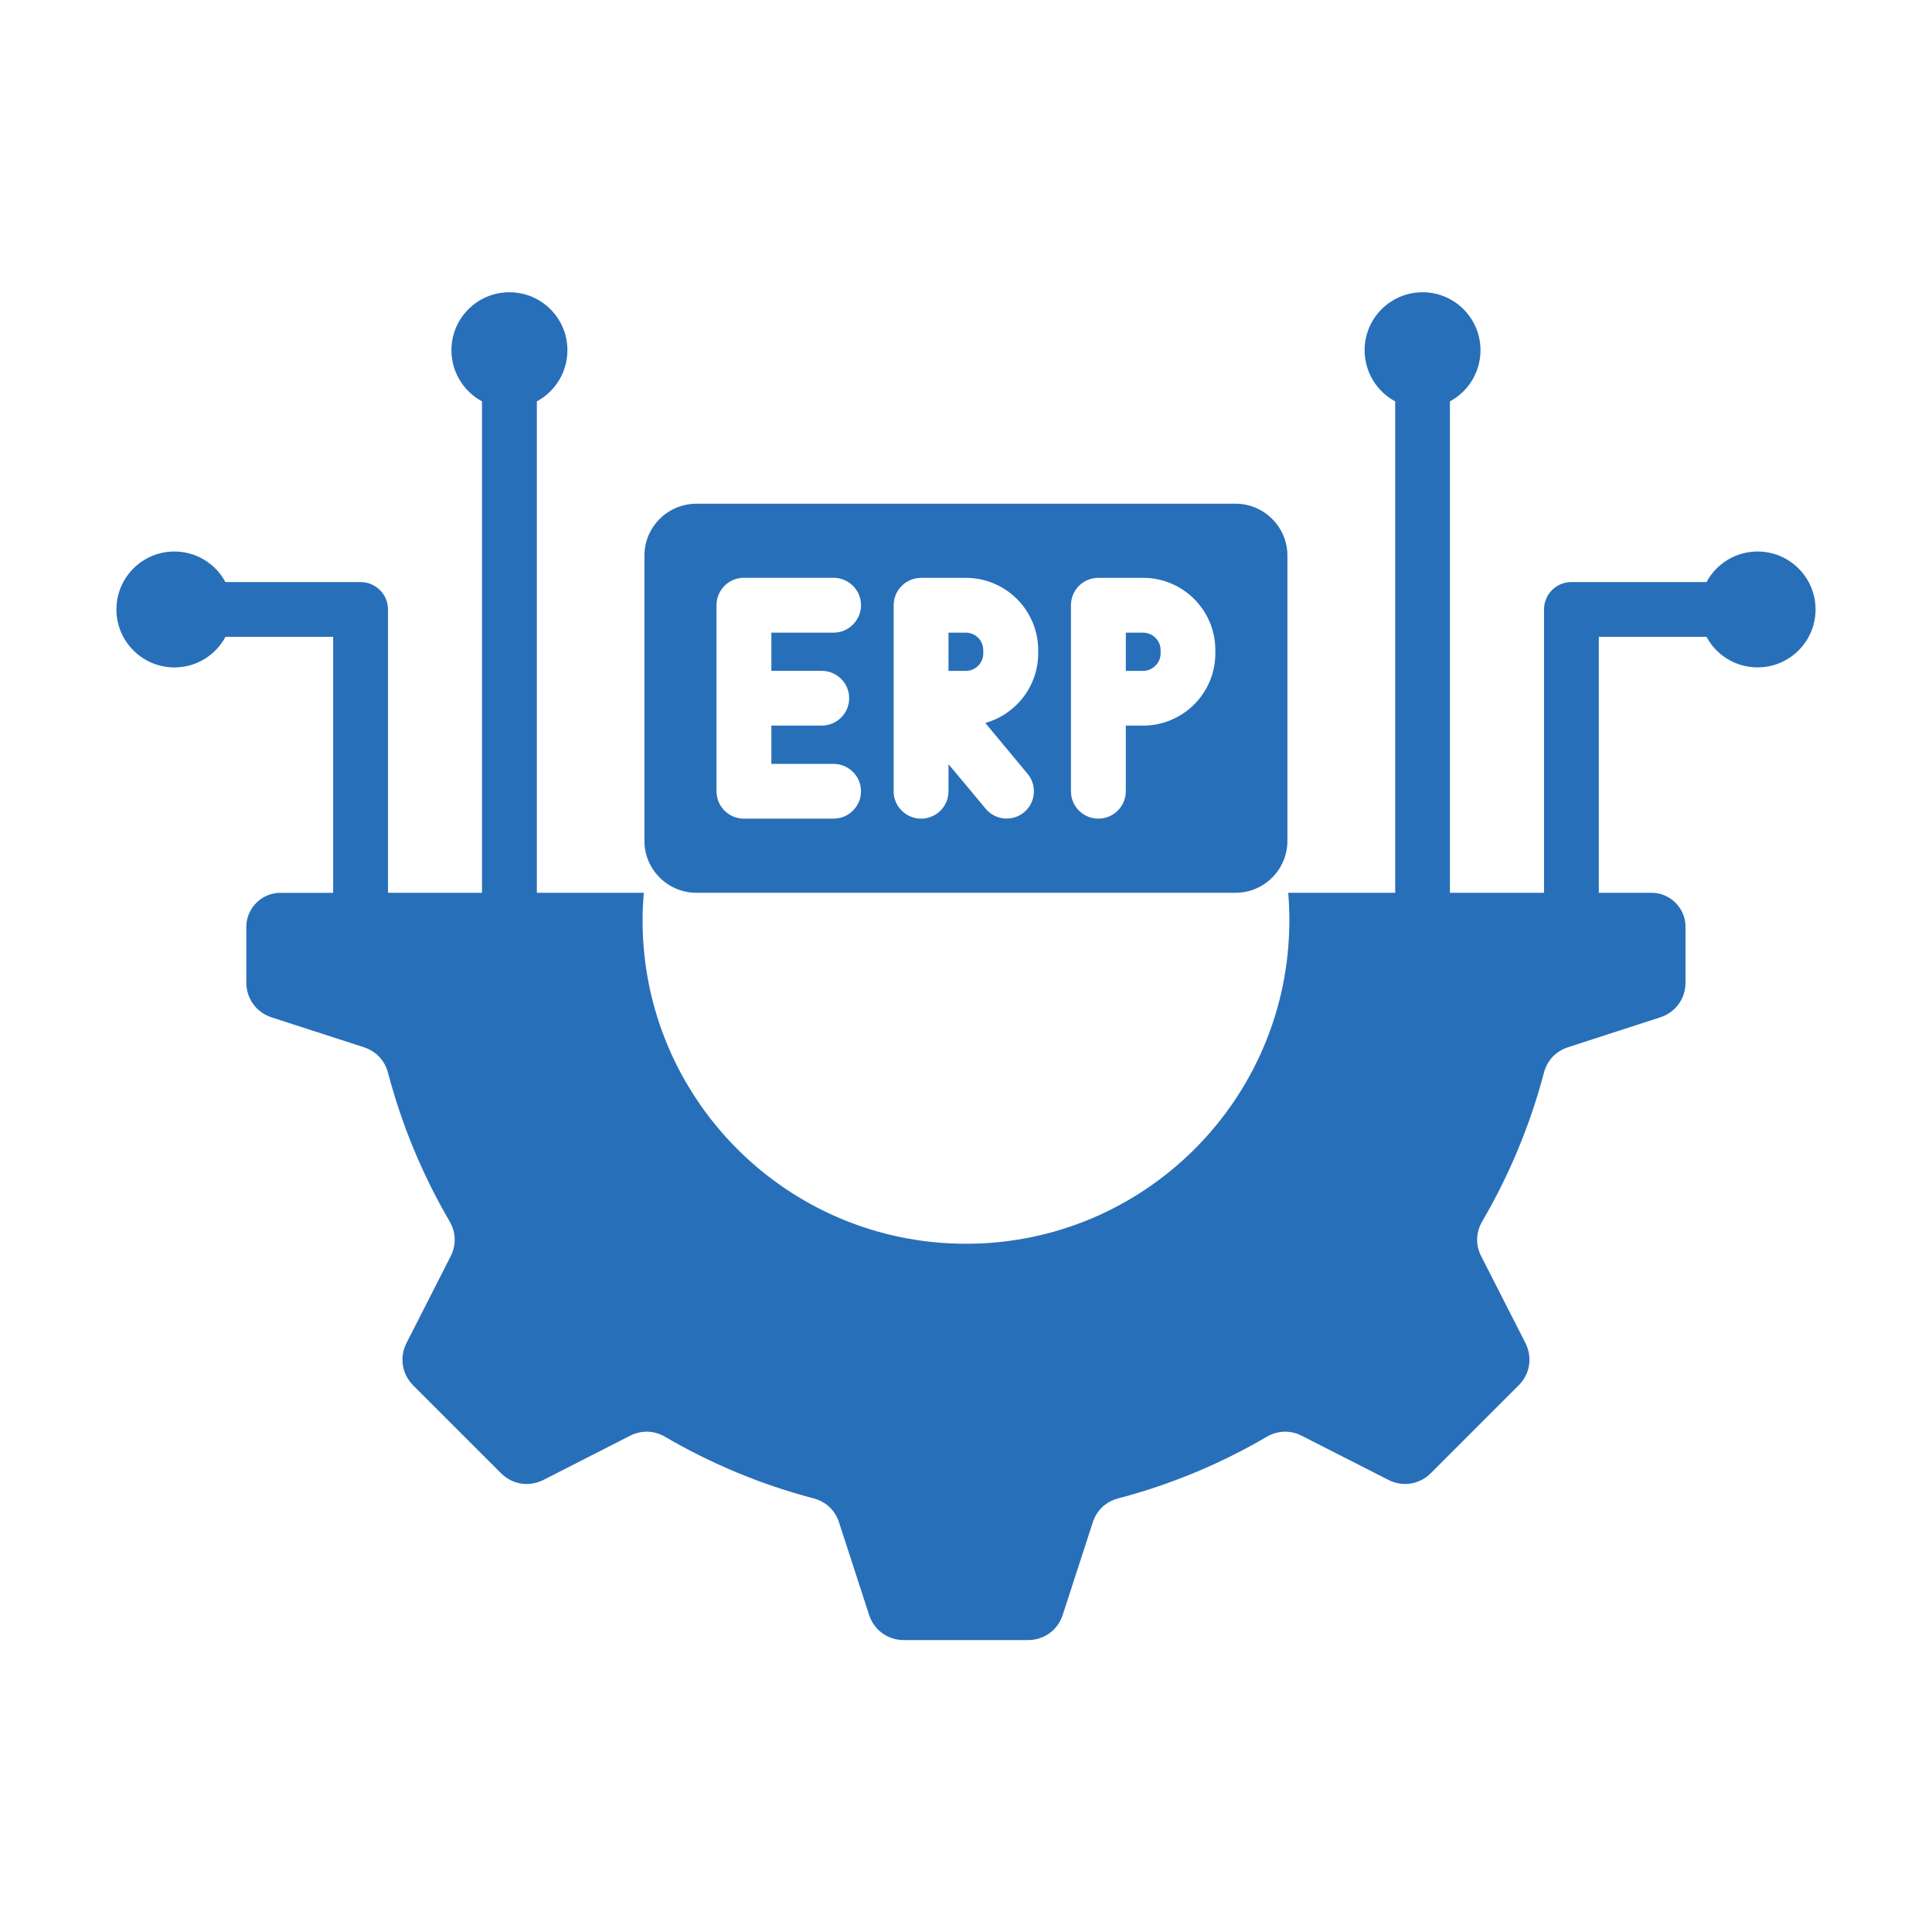 <svg xmlns="http://www.w3.org/2000/svg" xmlns:xlink="http://www.w3.org/1999/xlink" width="500" zoomAndPan="magnify" viewBox="0 0 375 375" height="500" preserveAspectRatio="xMidYMid meet" version="1.0"><defs><clipPath id="6b89997d26"><path d="M 22.598 56.605 L 352.598 56.605 L 352.598 318.355 L 22.598 318.355 Z M 22.598 56.605 " clip-rule="nonzero"/></clipPath></defs><rect x="-37.5" width="450" fill="#ffffff" y="-37.5" height="450" fill-opacity="1"/><rect x="-37.5" width="450" fill="#ffffff" y="-37.5" height="450" fill-opacity="1"/><g clip-path="url(#6b89997d26)"><path fill="#286fb9" d="M 352.398 118.293 C 352.398 124.504 347.359 129.539 341.148 129.539 C 336.859 129.539 333.117 127.148 331.238 123.609 L 310.328 123.609 L 310.328 173.289 L 320.57 173.289 C 324.203 173.289 327.16 176.266 327.16 179.898 L 327.16 190.707 C 327.16 193.832 325.238 196.5 322.246 197.465 L 304.352 203.27 C 301.973 204.055 300.297 205.824 299.672 208.234 C 296.969 218.457 292.918 228.141 287.711 237.047 C 286.449 239.199 286.379 241.648 287.512 243.855 L 296.074 260.656 C 297.496 263.449 296.988 266.68 294.758 268.906 L 277.723 285.945 C 275.512 288.152 272.258 288.664 269.469 287.238 L 252.691 278.691 C 250.48 277.559 248.031 277.633 245.883 278.871 C 236.973 284.094 227.293 288.148 217.051 290.832 C 214.641 291.473 212.867 293.133 212.102 295.508 L 206.281 313.422 C 205.332 316.398 202.664 318.34 199.523 318.34 L 175.438 318.34 C 172.312 318.34 169.648 316.406 168.68 313.422 L 162.859 295.508 C 162.09 293.133 160.32 291.477 157.91 290.832 C 147.688 288.148 138.008 284.094 129.078 278.871 C 126.926 277.629 124.5 277.559 122.27 278.691 L 105.496 287.246 C 102.703 288.668 99.453 288.16 97.246 285.949 L 80.207 268.914 C 78 266.684 77.488 263.449 78.914 260.66 L 87.461 243.863 C 88.594 241.652 88.516 239.207 87.262 237.055 C 82.055 228.145 78.004 218.465 75.32 208.242 C 74.68 205.832 73 204.062 70.641 203.273 L 52.73 197.473 C 49.754 196.504 47.812 193.84 47.812 190.715 L 47.812 179.906 C 47.812 176.273 50.789 173.297 54.422 173.297 L 64.664 173.297 L 64.664 123.613 L 43.762 123.613 C 41.863 127.156 38.141 129.547 33.848 129.547 C 27.641 129.539 22.598 124.504 22.598 118.293 C 22.598 112.082 27.633 107.047 33.844 107.047 C 38.133 107.047 41.855 109.438 43.758 112.98 L 69.98 112.98 C 72.918 112.98 75.312 115.355 75.312 118.293 L 75.312 173.289 L 93.555 173.289 L 93.555 77.906 C 90.031 76.004 87.621 72.262 87.621 67.973 C 87.621 61.762 92.66 56.727 98.867 56.727 C 105.098 56.727 110.137 61.762 110.137 67.973 C 110.137 72.262 107.727 76.004 104.203 77.906 L 104.203 173.289 L 124.965 173.289 C 124.816 175.062 124.723 176.852 124.723 178.656 C 124.723 213.312 152.828 241.414 187.504 241.414 C 222.156 241.414 250.262 213.316 250.262 178.656 C 250.262 176.848 250.191 175.062 250.043 173.289 L 270.805 173.289 L 270.805 77.906 C 267.262 76.004 264.871 72.262 264.871 67.973 C 264.871 61.762 269.906 56.727 276.117 56.727 C 282.328 56.727 287.363 61.762 287.363 67.973 C 287.363 72.262 284.973 76.004 281.43 77.906 L 281.43 173.289 L 299.691 173.289 L 299.691 118.293 C 299.691 115.355 302.062 112.98 305.008 112.98 L 331.242 112.98 C 333.125 109.438 336.867 107.047 341.156 107.047 C 347.352 107.047 352.398 112.082 352.398 118.293 Z M 224.27 129.211 C 224.891 128.605 225.273 127.75 225.273 126.836 L 225.273 126.176 C 225.273 125.242 224.891 124.406 224.27 123.789 C 223.652 123.184 222.809 122.801 221.895 122.801 L 218.52 122.801 L 218.52 130.215 L 221.895 130.215 C 222.809 130.215 223.652 129.836 224.27 129.211 Z M 189.867 129.211 C 190.473 128.605 190.852 127.75 190.852 126.836 L 190.852 126.176 C 190.852 125.242 190.465 124.406 189.867 123.789 C 189.25 123.184 188.406 122.801 187.477 122.801 L 184.102 122.801 L 184.102 130.215 L 187.477 130.215 C 188.41 130.215 189.25 129.836 189.867 129.211 Z M 125.086 163.23 L 125.086 107.832 C 125.086 102.301 129.613 97.77 135.168 97.77 L 239.828 97.77 C 245.359 97.77 249.887 102.301 249.887 107.832 L 249.887 163.23 C 249.887 168.762 245.359 173.289 239.828 173.289 L 135.168 173.289 C 129.613 173.289 125.086 168.762 125.086 163.23 Z M 207.871 153.586 C 207.871 156.523 210.246 158.898 213.184 158.898 C 216.121 158.898 218.52 156.523 218.52 153.586 L 218.52 140.84 L 221.895 140.84 C 225.746 140.84 229.25 139.266 231.789 136.73 C 234.324 134.191 235.898 130.688 235.898 126.836 L 235.898 126.176 C 235.898 122.305 234.324 118.801 231.789 116.266 C 229.25 113.727 225.746 112.156 221.895 112.156 L 213.184 112.156 C 210.246 112.156 207.871 114.531 207.871 117.469 Z M 173.453 153.586 C 173.453 156.523 175.844 158.898 178.789 158.898 C 181.711 158.898 184.102 156.523 184.102 153.586 L 184.102 148.328 L 191.316 156.969 C 193.176 159.227 196.52 159.523 198.77 157.664 C 201.016 155.801 201.324 152.457 199.465 150.211 L 191.246 140.328 C 193.602 139.672 195.703 138.41 197.379 136.734 C 199.934 134.195 201.508 130.691 201.508 126.84 L 201.508 126.184 C 201.508 122.312 199.934 118.809 197.398 116.27 C 194.859 113.734 191.336 112.16 187.484 112.16 L 178.793 112.16 C 175.855 112.16 173.461 114.539 173.461 117.477 L 173.461 153.586 Z M 139.074 153.586 C 139.074 156.523 141.445 158.898 144.391 158.898 L 161.789 158.898 C 164.727 158.898 167.121 156.523 167.121 153.586 C 167.121 150.648 164.73 148.273 161.789 148.273 L 149.719 148.273 L 149.719 140.84 L 159.488 140.84 C 162.426 140.84 164.824 138.461 164.824 135.523 C 164.824 132.586 162.434 130.211 159.488 130.211 L 149.719 130.211 L 149.719 122.797 L 161.789 122.797 C 164.727 122.797 167.121 120.406 167.121 117.461 C 167.121 114.523 164.73 112.148 161.789 112.148 L 144.391 112.148 C 141.453 112.148 139.074 114.523 139.074 117.461 Z M 139.074 153.586 " fill-opacity="1" fill-rule="nonzero"/></g></svg>